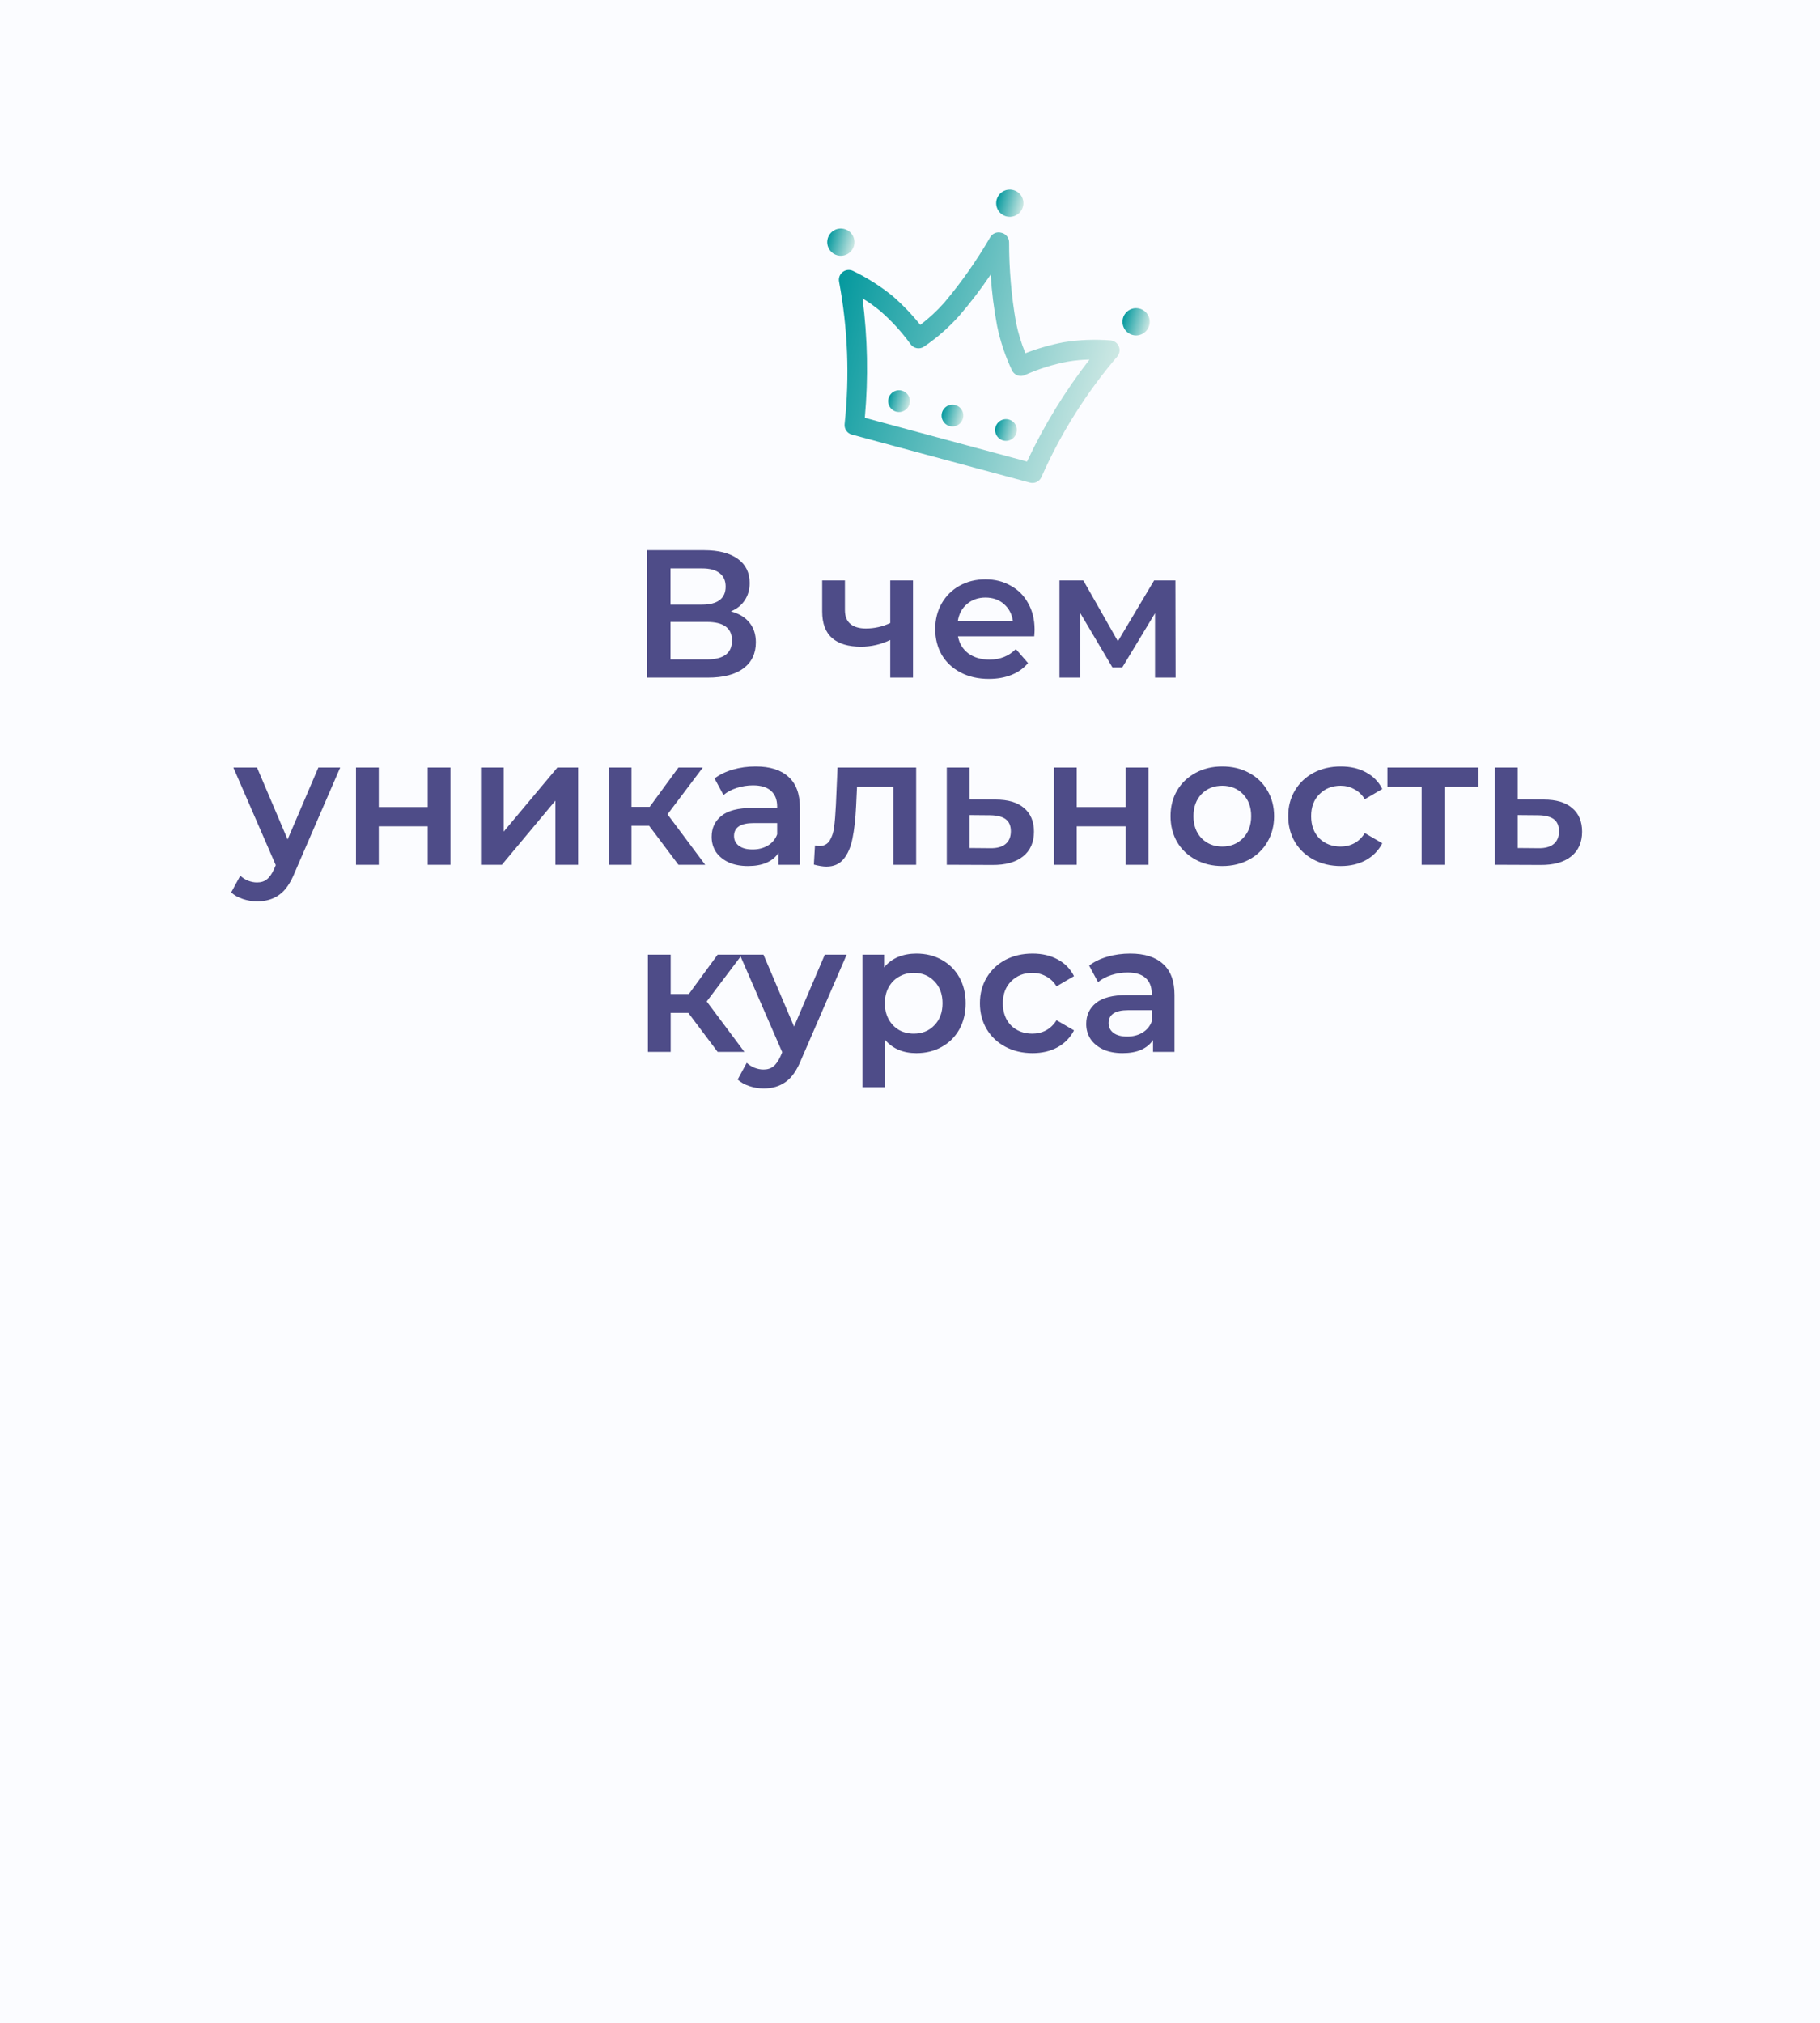 <?xml version="1.0" encoding="UTF-8"?> <svg xmlns="http://www.w3.org/2000/svg" width="360" height="400" viewBox="0 0 360 400" fill="none"> <rect width="360" height="400" fill="#FBFCFF"></rect> <path d="M144.577 120.896C146.185 121.328 147.409 122.072 148.249 123.128C149.089 124.16 149.509 125.456 149.509 127.016C149.509 129.224 148.693 130.94 147.061 132.164C145.429 133.388 143.065 134 139.969 134H128.017V108.8H139.285C142.117 108.8 144.325 109.364 145.909 110.492C147.493 111.62 148.285 113.216 148.285 115.28C148.285 116.6 147.961 117.74 147.313 118.7C146.689 119.66 145.777 120.392 144.577 120.896ZM132.625 119.564H138.889C140.401 119.564 141.553 119.264 142.345 118.664C143.137 118.064 143.533 117.176 143.533 116C143.533 114.824 143.137 113.936 142.345 113.336C141.553 112.712 140.401 112.4 138.889 112.4H132.625V119.564ZM139.825 130.4C143.137 130.4 144.793 129.152 144.793 126.656C144.793 124.208 143.137 122.984 139.825 122.984H132.625V130.4H139.825ZM180.594 114.776V134H176.094V126.548C174.246 127.436 172.314 127.88 170.298 127.88C167.826 127.88 165.93 127.316 164.61 126.188C163.29 125.036 162.63 123.284 162.63 120.932V114.776H167.13V120.644C167.13 121.868 167.49 122.78 168.21 123.38C168.93 123.98 169.95 124.28 171.27 124.28C172.95 124.28 174.558 123.92 176.094 123.2V114.776H180.594ZM204.645 124.496C204.645 124.808 204.621 125.252 204.573 125.828H189.489C189.753 127.244 190.437 128.372 191.541 129.212C192.669 130.028 194.061 130.436 195.717 130.436C197.829 130.436 199.569 129.74 200.937 128.348L203.349 131.12C202.485 132.152 201.393 132.932 200.073 133.46C198.753 133.988 197.265 134.252 195.609 134.252C193.497 134.252 191.637 133.832 190.029 132.992C188.421 132.152 187.173 130.988 186.285 129.5C185.421 127.988 184.989 126.284 184.989 124.388C184.989 122.516 185.409 120.836 186.249 119.348C187.113 117.836 188.301 116.66 189.813 115.82C191.325 114.98 193.029 114.56 194.925 114.56C196.797 114.56 198.465 114.98 199.929 115.82C201.417 116.636 202.569 117.8 203.385 119.312C204.225 120.8 204.645 122.528 204.645 124.496ZM194.925 118.16C193.485 118.16 192.261 118.592 191.253 119.456C190.269 120.296 189.669 121.424 189.453 122.84H200.361C200.169 121.448 199.581 120.32 198.597 119.456C197.613 118.592 196.389 118.16 194.925 118.16ZM228.467 134V121.256L221.987 131.984H220.043L213.671 121.22V134H209.567V114.776H214.283L221.123 126.8L228.287 114.776H232.499L232.535 134H228.467ZM67.293 151.776L58.293 172.548C57.453 174.636 56.433 176.1 55.233 176.94C54.033 177.804 52.581 178.236 50.877 178.236C49.917 178.236 48.969 178.08 48.033 177.768C47.097 177.456 46.329 177.024 45.729 176.472L47.529 173.16C47.961 173.568 48.465 173.892 49.041 174.132C49.641 174.372 50.241 174.492 50.841 174.492C51.633 174.492 52.281 174.288 52.785 173.88C53.313 173.472 53.793 172.788 54.225 171.828L54.549 171.072L46.161 151.776H50.841L56.889 165.996L62.973 151.776H67.293ZM70.418 151.776H74.918V159.588H84.603V151.776H89.103V171H84.603V163.404H74.918V171H70.418V151.776ZM95.133 151.776H99.633V164.448L110.253 151.776H114.357V171H109.857V158.328L99.273 171H95.133V151.776ZM128.403 163.296H124.911V171H120.411V151.776H124.911V159.552H128.511L134.199 151.776H139.023L132.039 161.028L139.491 171H134.199L128.403 163.296ZM149.477 151.56C152.309 151.56 154.469 152.244 155.957 153.612C157.469 154.956 158.225 156.996 158.225 159.732V171H153.977V168.66C153.425 169.5 152.633 170.148 151.601 170.604C150.593 171.036 149.369 171.252 147.929 171.252C146.489 171.252 145.229 171.012 144.149 170.532C143.069 170.028 142.229 169.344 141.629 168.48C141.053 167.592 140.765 166.596 140.765 165.492C140.765 163.764 141.401 162.384 142.673 161.352C143.969 160.296 145.997 159.768 148.757 159.768H153.725V159.48C153.725 158.136 153.317 157.104 152.501 156.384C151.709 155.664 150.521 155.304 148.937 155.304C147.857 155.304 146.789 155.472 145.733 155.808C144.701 156.144 143.825 156.612 143.105 157.212L141.341 153.936C142.349 153.168 143.561 152.58 144.977 152.172C146.393 151.764 147.893 151.56 149.477 151.56ZM148.865 167.976C149.993 167.976 150.989 167.724 151.853 167.22C152.741 166.692 153.365 165.948 153.725 164.988V162.756H149.081C146.489 162.756 145.193 163.608 145.193 165.312C145.193 166.128 145.517 166.776 146.165 167.256C146.813 167.736 147.713 167.976 148.865 167.976ZM181.218 151.776V171H176.718V155.592H169.518L169.338 159.408C169.218 161.952 168.978 164.088 168.618 165.816C168.282 167.52 167.694 168.876 166.854 169.884C166.038 170.868 164.91 171.36 163.47 171.36C162.798 171.36 161.97 171.228 160.986 170.964L161.202 167.184C161.538 167.256 161.826 167.292 162.066 167.292C162.978 167.292 163.662 166.932 164.118 166.212C164.574 165.468 164.862 164.592 164.982 163.584C165.126 162.552 165.246 161.088 165.342 159.192L165.666 151.776H181.218ZM196.926 158.112C199.374 158.112 201.246 158.664 202.542 159.768C203.862 160.872 204.522 162.432 204.522 164.448C204.522 166.56 203.802 168.192 202.362 169.344C200.922 170.496 198.894 171.06 196.278 171.036L187.278 171V151.776H191.778V158.076L196.926 158.112ZM195.882 167.724C197.202 167.748 198.21 167.472 198.906 166.896C199.602 166.32 199.95 165.48 199.95 164.376C199.95 163.296 199.614 162.504 198.942 162C198.27 161.496 197.25 161.232 195.882 161.208L191.778 161.172V167.688L195.882 167.724ZM208.477 151.776H212.977V159.588H222.661V151.776H227.161V171H222.661V163.404H212.977V171H208.477V151.776ZM241.76 171.252C239.816 171.252 238.064 170.832 236.504 169.992C234.944 169.152 233.72 167.988 232.832 166.5C231.968 164.988 231.536 163.284 231.536 161.388C231.536 159.492 231.968 157.8 232.832 156.312C233.72 154.824 234.944 153.66 236.504 152.82C238.064 151.98 239.816 151.56 241.76 151.56C243.728 151.56 245.492 151.98 247.052 152.82C248.612 153.66 249.824 154.824 250.688 156.312C251.576 157.8 252.02 159.492 252.02 161.388C252.02 163.284 251.576 164.988 250.688 166.5C249.824 167.988 248.612 169.152 247.052 169.992C245.492 170.832 243.728 171.252 241.76 171.252ZM241.76 167.4C243.416 167.4 244.784 166.848 245.864 165.744C246.944 164.64 247.484 163.188 247.484 161.388C247.484 159.588 246.944 158.136 245.864 157.032C244.784 155.928 243.416 155.376 241.76 155.376C240.104 155.376 238.736 155.928 237.656 157.032C236.6 158.136 236.072 159.588 236.072 161.388C236.072 163.188 236.6 164.64 237.656 165.744C238.736 166.848 240.104 167.4 241.76 167.4ZM265.213 171.252C263.221 171.252 261.433 170.832 259.849 169.992C258.265 169.152 257.029 167.988 256.141 166.5C255.253 164.988 254.809 163.284 254.809 161.388C254.809 159.492 255.253 157.8 256.141 156.312C257.029 154.824 258.253 153.66 259.813 152.82C261.397 151.98 263.197 151.56 265.213 151.56C267.109 151.56 268.765 151.944 270.181 152.712C271.621 153.48 272.701 154.584 273.421 156.024L269.965 158.04C269.413 157.152 268.717 156.492 267.877 156.06C267.061 155.604 266.161 155.376 265.177 155.376C263.497 155.376 262.105 155.928 261.001 157.032C259.897 158.112 259.345 159.564 259.345 161.388C259.345 163.212 259.885 164.676 260.965 165.78C262.069 166.86 263.473 167.4 265.177 167.4C266.161 167.4 267.061 167.184 267.877 166.752C268.717 166.296 269.413 165.624 269.965 164.736L273.421 166.752C272.677 168.192 271.585 169.308 270.145 170.1C268.729 170.868 267.085 171.252 265.213 171.252ZM292.436 155.592H285.704V171H281.204V155.592H274.436V151.776H292.436V155.592ZM305.348 158.112C307.796 158.112 309.668 158.664 310.964 159.768C312.284 160.872 312.944 162.432 312.944 164.448C312.944 166.56 312.224 168.192 310.784 169.344C309.344 170.496 307.316 171.06 304.7 171.036L295.7 171V151.776H300.2V158.076L305.348 158.112ZM304.304 167.724C305.624 167.748 306.632 167.472 307.328 166.896C308.024 166.32 308.372 165.48 308.372 164.376C308.372 163.296 308.036 162.504 307.364 162C306.692 161.496 305.672 161.232 304.304 161.208L300.2 161.172V167.688L304.304 167.724ZM136.155 200.296H132.663V208H128.163V188.776H132.663V196.552H136.263L141.951 188.776H146.775L139.791 198.028L147.243 208H141.951L136.155 200.296ZM167.471 188.776L158.471 209.548C157.631 211.636 156.611 213.1 155.411 213.94C154.211 214.804 152.759 215.236 151.055 215.236C150.095 215.236 149.147 215.08 148.211 214.768C147.275 214.456 146.507 214.024 145.907 213.472L147.707 210.16C148.139 210.568 148.643 210.892 149.219 211.132C149.819 211.372 150.419 211.492 151.019 211.492C151.811 211.492 152.459 211.288 152.963 210.88C153.491 210.472 153.971 209.788 154.403 208.828L154.727 208.072L146.339 188.776H151.019L157.067 202.996L163.151 188.776H167.471ZM181.252 188.56C183.124 188.56 184.792 188.968 186.256 189.784C187.744 190.6 188.908 191.752 189.748 193.24C190.588 194.728 191.008 196.444 191.008 198.388C191.008 200.332 190.588 202.06 189.748 203.572C188.908 205.06 187.744 206.212 186.256 207.028C184.792 207.844 183.124 208.252 181.252 208.252C178.66 208.252 176.608 207.388 175.096 205.66V214.984H170.596V188.776H174.88V191.296C175.624 190.384 176.536 189.7 177.616 189.244C178.72 188.788 179.932 188.56 181.252 188.56ZM180.748 204.4C182.404 204.4 183.76 203.848 184.816 202.744C185.896 201.64 186.436 200.188 186.436 198.388C186.436 196.588 185.896 195.136 184.816 194.032C183.76 192.928 182.404 192.376 180.748 192.376C179.668 192.376 178.696 192.628 177.832 193.132C176.968 193.612 176.284 194.308 175.78 195.22C175.276 196.132 175.024 197.188 175.024 198.388C175.024 199.588 175.276 200.644 175.78 201.556C176.284 202.468 176.968 203.176 177.832 203.68C178.696 204.16 179.668 204.4 180.748 204.4ZM204.235 208.252C202.243 208.252 200.455 207.832 198.871 206.992C197.287 206.152 196.051 204.988 195.163 203.5C194.275 201.988 193.831 200.284 193.831 198.388C193.831 196.492 194.275 194.8 195.163 193.312C196.051 191.824 197.275 190.66 198.835 189.82C200.419 188.98 202.219 188.56 204.235 188.56C206.131 188.56 207.787 188.944 209.203 189.712C210.643 190.48 211.723 191.584 212.443 193.024L208.987 195.04C208.435 194.152 207.739 193.492 206.899 193.06C206.083 192.604 205.183 192.376 204.199 192.376C202.519 192.376 201.127 192.928 200.023 194.032C198.919 195.112 198.367 196.564 198.367 198.388C198.367 200.212 198.907 201.676 199.987 202.78C201.091 203.86 202.495 204.4 204.199 204.4C205.183 204.4 206.083 204.184 206.899 203.752C207.739 203.296 208.435 202.624 208.987 201.736L212.443 203.752C211.699 205.192 210.607 206.308 209.167 207.1C207.751 207.868 206.107 208.252 204.235 208.252ZM223.569 188.56C226.401 188.56 228.561 189.244 230.049 190.612C231.561 191.956 232.317 193.996 232.317 196.732V208H228.069V205.66C227.517 206.5 226.725 207.148 225.693 207.604C224.685 208.036 223.461 208.252 222.021 208.252C220.581 208.252 219.321 208.012 218.241 207.532C217.161 207.028 216.321 206.344 215.721 205.48C215.145 204.592 214.857 203.596 214.857 202.492C214.857 200.764 215.493 199.384 216.765 198.352C218.061 197.296 220.089 196.768 222.849 196.768H227.817V196.48C227.817 195.136 227.409 194.104 226.593 193.384C225.801 192.664 224.613 192.304 223.029 192.304C221.949 192.304 220.881 192.472 219.825 192.808C218.793 193.144 217.917 193.612 217.197 194.212L215.433 190.936C216.441 190.168 217.653 189.58 219.069 189.172C220.485 188.764 221.985 188.56 223.569 188.56ZM222.957 204.976C224.085 204.976 225.081 204.724 225.945 204.22C226.833 203.692 227.457 202.948 227.817 201.988V199.756H223.173C220.581 199.756 219.285 200.608 219.285 202.312C219.285 203.128 219.609 203.776 220.257 204.256C220.905 204.736 221.805 204.976 222.957 204.976Z" fill="#23216A" fill-opacity="0.8"></path> <path d="M168.92 48.587C169.059 48.073 169.042 47.53 168.872 47.026C168.703 46.522 168.388 46.08 167.967 45.754C167.546 45.429 167.038 45.236 166.508 45.199C165.977 45.162 165.447 45.283 164.986 45.546C164.524 45.81 164.15 46.204 163.912 46.68C163.674 47.155 163.582 47.691 163.647 48.218C163.713 48.746 163.934 49.243 164.281 49.645C164.629 50.048 165.088 50.339 165.6 50.481C165.942 50.576 166.3 50.602 166.653 50.558C167.005 50.514 167.346 50.401 167.655 50.225C167.963 50.049 168.234 49.813 168.451 49.532C168.668 49.251 168.828 48.93 168.92 48.587Z" fill="url(#paint0_linear)"></path> <path d="M219.68 67.312C216.58 67.067 213.462 67.189 210.391 67.677C207.808 68.173 205.274 68.9 202.821 69.85C202.011 67.872 201.388 65.823 200.96 63.729C200.055 58.511 199.6 53.225 199.601 47.93C199.602 47.492 199.454 47.067 199.182 46.724C198.91 46.381 198.53 46.141 198.104 46.041C197.685 45.913 197.236 45.93 196.828 46.09C196.421 46.249 196.079 46.542 195.86 46.921C193.206 51.504 190.155 55.845 186.742 59.895C185.319 61.494 183.743 62.951 182.037 64.245C180.394 62.191 178.569 60.289 176.586 58.561C174.173 56.6 171.54 54.926 168.739 53.575C168.409 53.412 168.039 53.347 167.673 53.386C167.307 53.426 166.96 53.57 166.672 53.8C166.389 54.023 166.173 54.321 166.05 54.66C165.926 54.999 165.9 55.366 165.974 55.719C167.706 65.006 168.074 74.495 167.067 83.888C167.024 84.348 167.147 84.808 167.413 85.185C167.679 85.562 168.072 85.832 168.519 85.945L203.689 95.43C204.133 95.556 204.608 95.52 205.028 95.328C205.447 95.136 205.785 94.8 205.979 94.382C209.788 85.751 214.833 77.722 220.956 70.546C221.197 70.278 221.359 69.948 221.422 69.592C221.486 69.237 221.45 68.871 221.317 68.536C221.185 68.2 220.962 67.907 220.673 67.691C220.384 67.475 220.04 67.343 219.68 67.312ZM203.146 91.27L171.062 82.618C171.777 74.751 171.625 66.829 170.609 58.996C171.839 59.749 173.014 60.589 174.125 61.509C176.357 63.45 178.358 65.639 180.092 68.035C180.377 68.45 180.813 68.738 181.307 68.838C181.801 68.937 182.314 68.84 182.738 68.568C185.322 66.823 187.678 64.762 189.75 62.432C191.983 59.847 194.056 57.129 195.959 54.293C196.169 57.702 196.595 61.094 197.233 64.45C197.86 67.5 198.853 70.463 200.192 73.275C200.42 73.729 200.818 74.075 201.299 74.239C201.781 74.403 202.307 74.371 202.765 74.149C205.463 72.937 208.296 72.05 211.204 71.508C212.626 71.265 214.065 71.13 215.507 71.103C210.652 77.347 206.506 84.11 203.146 91.27Z" fill="url(#paint1_linear)"></path> <path d="M224.023 66.236C225.459 66.623 226.937 65.773 227.325 64.337C227.712 62.901 226.862 61.422 225.426 61.035C223.989 60.648 222.511 61.498 222.124 62.934C221.737 64.371 222.587 65.849 224.023 66.236Z" fill="url(#paint2_linear)"></path> <path d="M199.024 42.778C199.538 42.92 200.083 42.907 200.589 42.739C201.096 42.572 201.541 42.258 201.869 41.837C202.197 41.416 202.392 40.907 202.43 40.375C202.468 39.843 202.348 39.311 202.083 38.848C201.819 38.385 201.423 38.01 200.945 37.772C200.468 37.534 199.931 37.443 199.401 37.511C198.872 37.579 198.375 37.802 197.973 38.153C197.571 38.504 197.282 38.966 197.144 39.481C196.958 40.168 197.052 40.899 197.404 41.517C197.757 42.134 198.339 42.588 199.024 42.778Z" fill="url(#paint3_linear)"></path> <path d="M188.977 80.104C188.566 79.989 188.13 79.999 187.724 80.133C187.319 80.267 186.962 80.519 186.7 80.856C186.438 81.193 186.282 81.601 186.253 82.027C186.223 82.453 186.321 82.878 186.534 83.248C186.747 83.618 187.065 83.916 187.448 84.105C187.831 84.294 188.262 84.364 188.685 84.307C189.108 84.25 189.505 84.069 189.825 83.785C190.144 83.502 190.372 83.13 190.48 82.717C190.627 82.171 190.551 81.589 190.27 81.099C189.988 80.609 189.523 80.251 188.977 80.104Z" fill="url(#paint4_linear)"></path> <path d="M178.408 77.253C177.996 77.138 177.56 77.148 177.155 77.282C176.749 77.416 176.393 77.667 176.131 78.004C175.869 78.342 175.713 78.749 175.683 79.175C175.654 79.601 175.752 80.026 175.965 80.396C176.178 80.766 176.496 81.065 176.879 81.254C177.262 81.442 177.693 81.513 178.116 81.456C178.539 81.399 178.936 81.217 179.255 80.934C179.575 80.651 179.803 80.279 179.911 79.865C180.058 79.32 179.982 78.738 179.7 78.248C179.418 77.758 178.953 77.4 178.408 77.253Z" fill="url(#paint5_linear)"></path> <path d="M199.566 82.96C199.155 82.845 198.718 82.855 198.313 82.989C197.907 83.123 197.551 83.374 197.289 83.711C197.027 84.049 196.871 84.456 196.842 84.882C196.812 85.308 196.91 85.733 197.123 86.103C197.336 86.474 197.654 86.772 198.037 86.961C198.42 87.149 198.851 87.219 199.274 87.163C199.697 87.106 200.094 86.924 200.414 86.641C200.733 86.358 200.961 85.986 201.069 85.572C201.216 85.027 201.14 84.445 200.858 83.955C200.577 83.465 200.112 83.107 199.566 82.96Z" fill="url(#paint6_linear)"></path> <defs> <linearGradient id="paint0_linear" x1="163.753" y1="47.125" x2="168.881" y2="48.508" gradientUnits="userSpaceOnUse"> <stop stop-color="#05999E"></stop> <stop offset="1" stop-color="#CBE7E3"></stop> </linearGradient> <linearGradient id="paint1_linear" x1="164.684" y1="60.383" x2="219.293" y2="75.11" gradientUnits="userSpaceOnUse"> <stop stop-color="#05999E"></stop> <stop offset="1" stop-color="#CBE7E3"></stop> </linearGradient> <linearGradient id="paint2_linear" x1="222.157" y1="62.875" x2="227.285" y2="64.258" gradientUnits="userSpaceOnUse"> <stop stop-color="#05999E"></stop> <stop offset="1" stop-color="#CBE7E3"></stop> </linearGradient> <linearGradient id="paint3_linear" x1="197.177" y1="39.422" x2="202.305" y2="40.805" gradientUnits="userSpaceOnUse"> <stop stop-color="#05999E"></stop> <stop offset="1" stop-color="#CBE7E3"></stop> </linearGradient> <linearGradient id="paint4_linear" x1="186.348" y1="81.568" x2="190.443" y2="82.672" gradientUnits="userSpaceOnUse"> <stop stop-color="#05999E"></stop> <stop offset="1" stop-color="#CBE7E3"></stop> </linearGradient> <linearGradient id="paint5_linear" x1="175.779" y1="78.717" x2="179.874" y2="79.821" gradientUnits="userSpaceOnUse"> <stop stop-color="#05999E"></stop> <stop offset="1" stop-color="#CBE7E3"></stop> </linearGradient> <linearGradient id="paint6_linear" x1="196.937" y1="84.424" x2="201.032" y2="85.528" gradientUnits="userSpaceOnUse"> <stop stop-color="#05999E"></stop> <stop offset="1" stop-color="#CBE7E3"></stop> </linearGradient> </defs> </svg> 